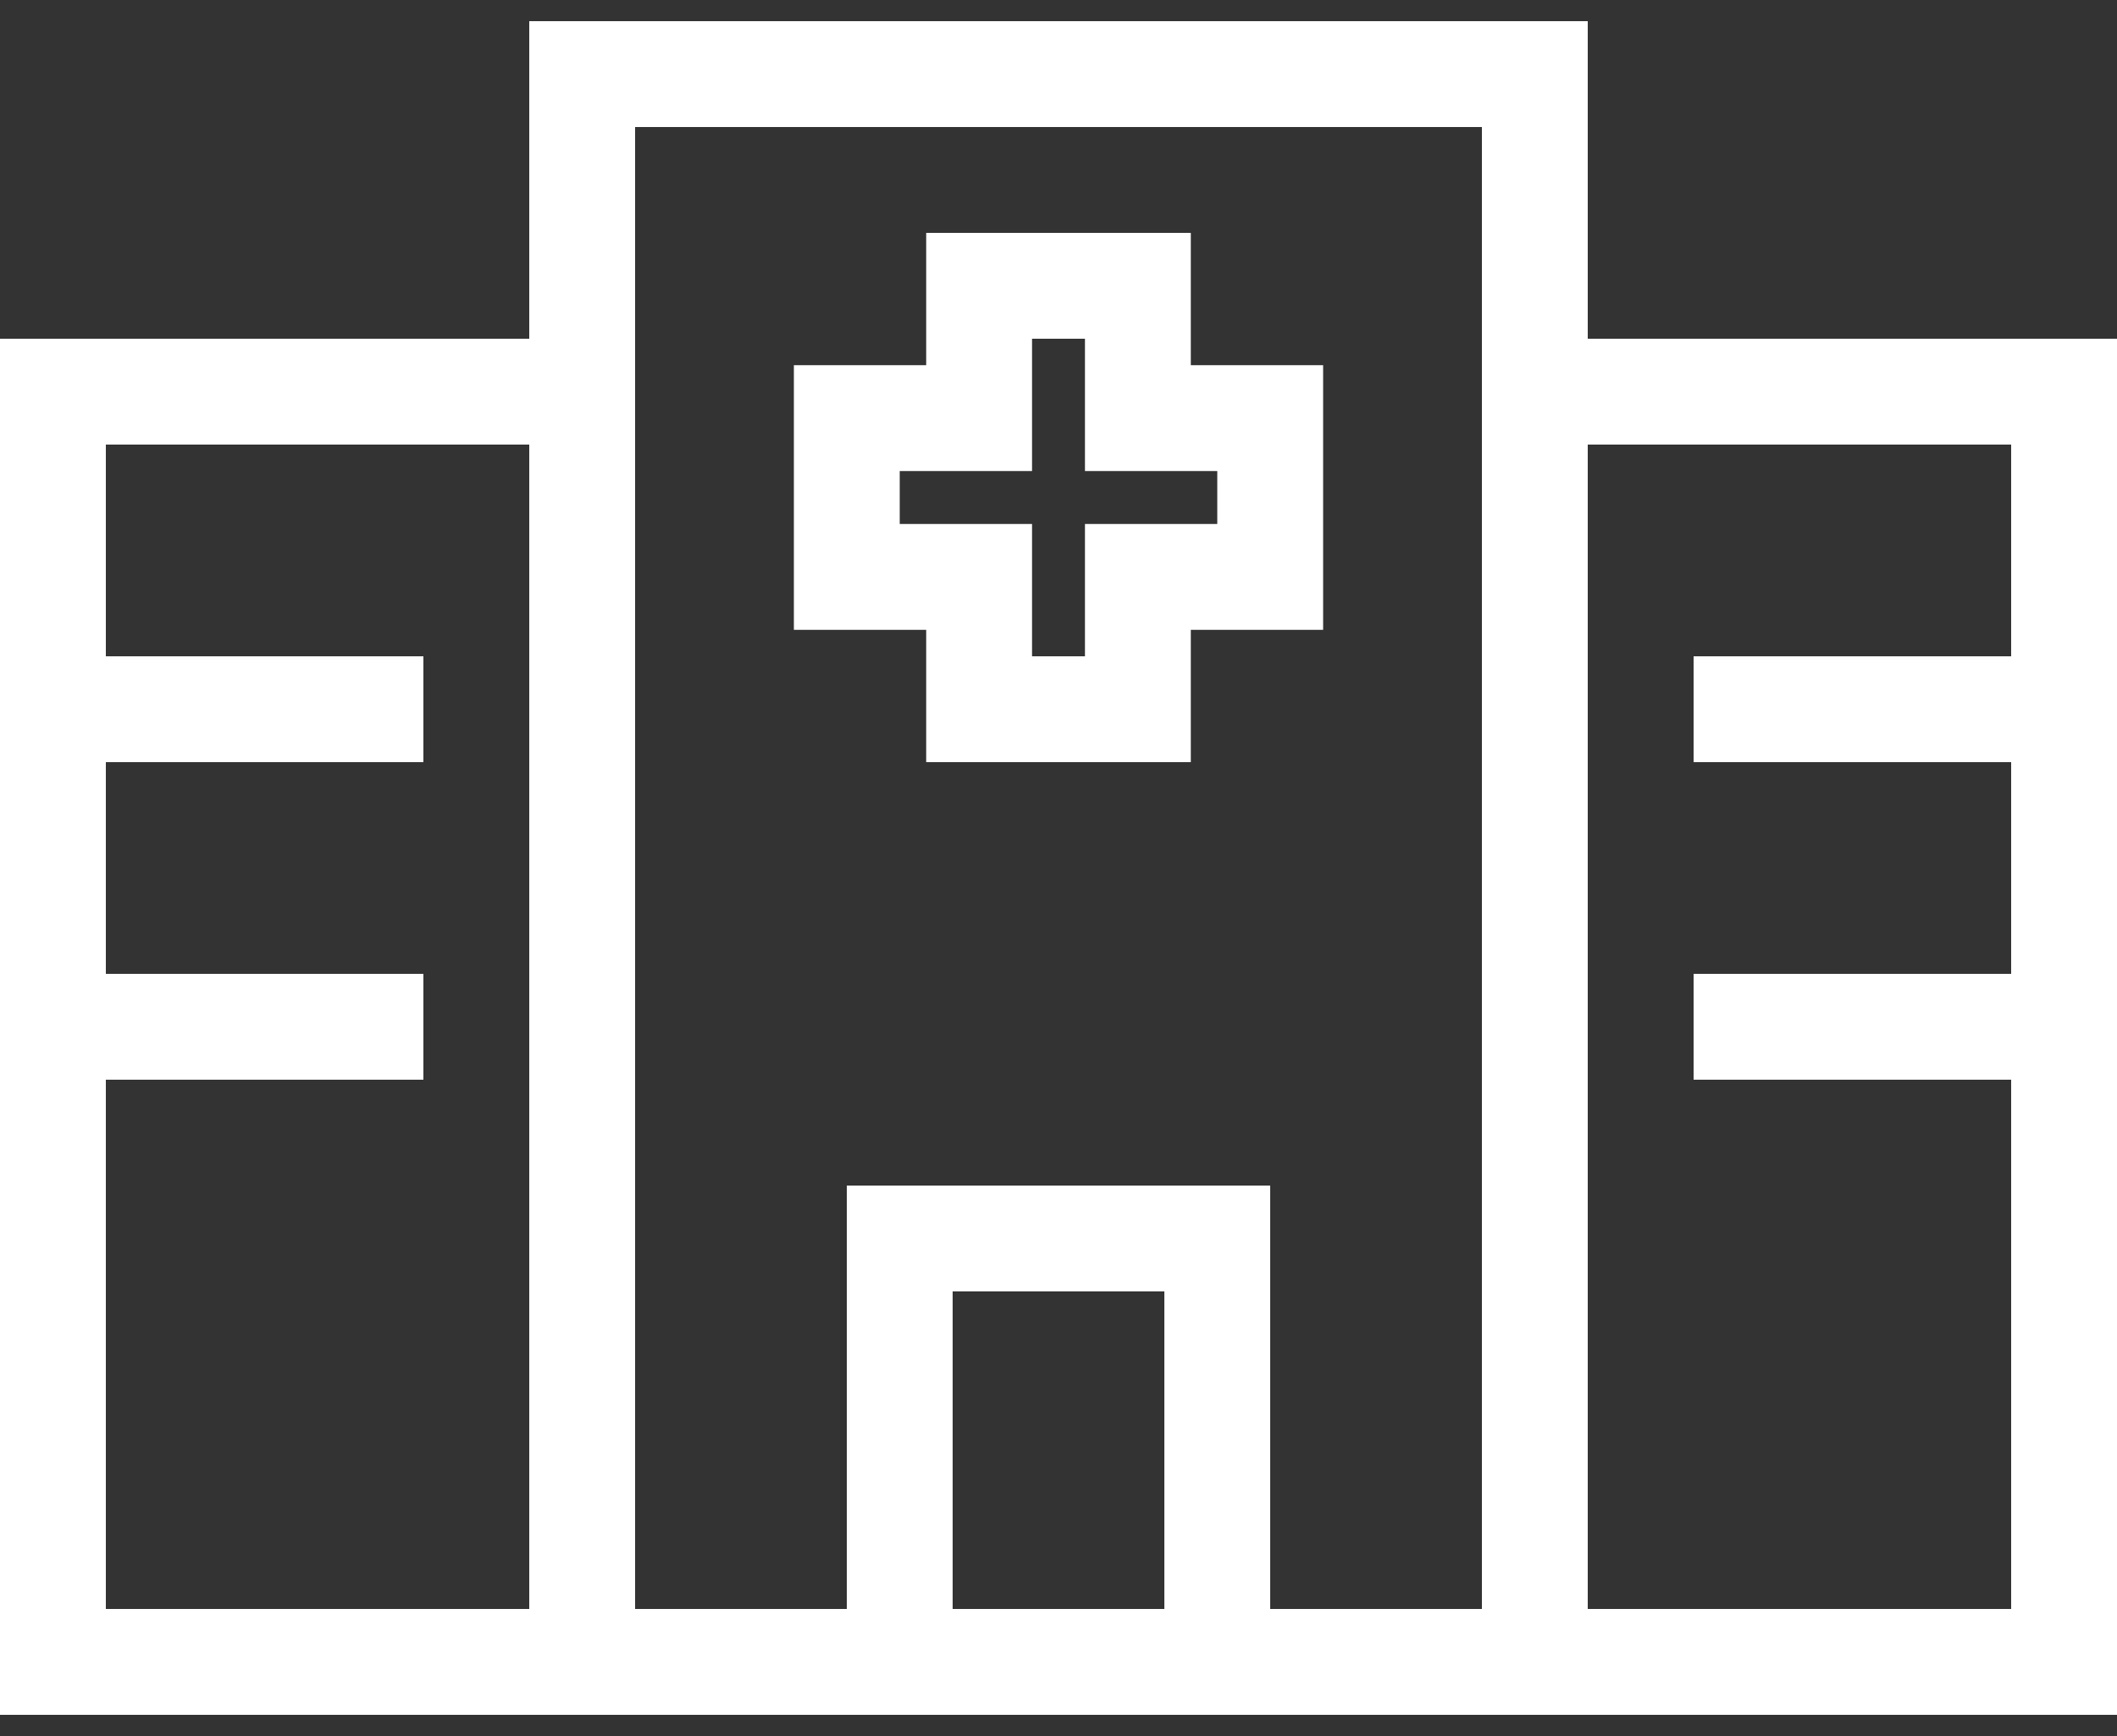 <svg width="50" height="41" viewBox="0 0 50 41" fill="none" xmlns="http://www.w3.org/2000/svg">
<rect x="0" y="0" width="50" height="41" fill="#333333" stroke="none"/>
<path d="M12.5 0.5H13.75H36.25H37.5V1.75V8H48.75H50V9.25V15.5V18V23V25.5V39.25V40.5H48.75H32.5H30H28.75H21.25H20H17.5H1.25H0V39.25V25.5V23V18V15.5V9.25V8H1.25H12.5V1.75V0.5ZM47.5 10.5H37.5V26.75V38H47.5V25.5H41.25H40V23H41.25H47.5V18H41.25H40V15.5H41.25H47.5V10.5ZM2.5 18V23H8.75H10V25.5H8.75H2.5V38H12.5V10.5H2.5V15.5H8.75H10V18H8.75H2.5ZM35 38V26.75V3H15V38H20V29.25V28H21.25H28.75H30V29.25V38H35ZM27.5 38V30.5H22.5V38H27.5ZM23.125 5.5H26.875H28.125V6.75V8.625H30H31.25V9.875V13.625V14.875H30H28.125V16.75V18H26.875H23.125H21.875V16.75V14.875H20H18.75V13.625V9.875V8.625H20H21.875V6.75V5.5H23.125ZM24.375 9.875V11.125H23.125H21.25V12.375H23.125H24.375V13.625V15.5H25.625V13.625V12.375H26.875H28.75V11.125H26.875H25.625V9.875V8H24.375V9.875Z" fill="white"/>
</svg>
